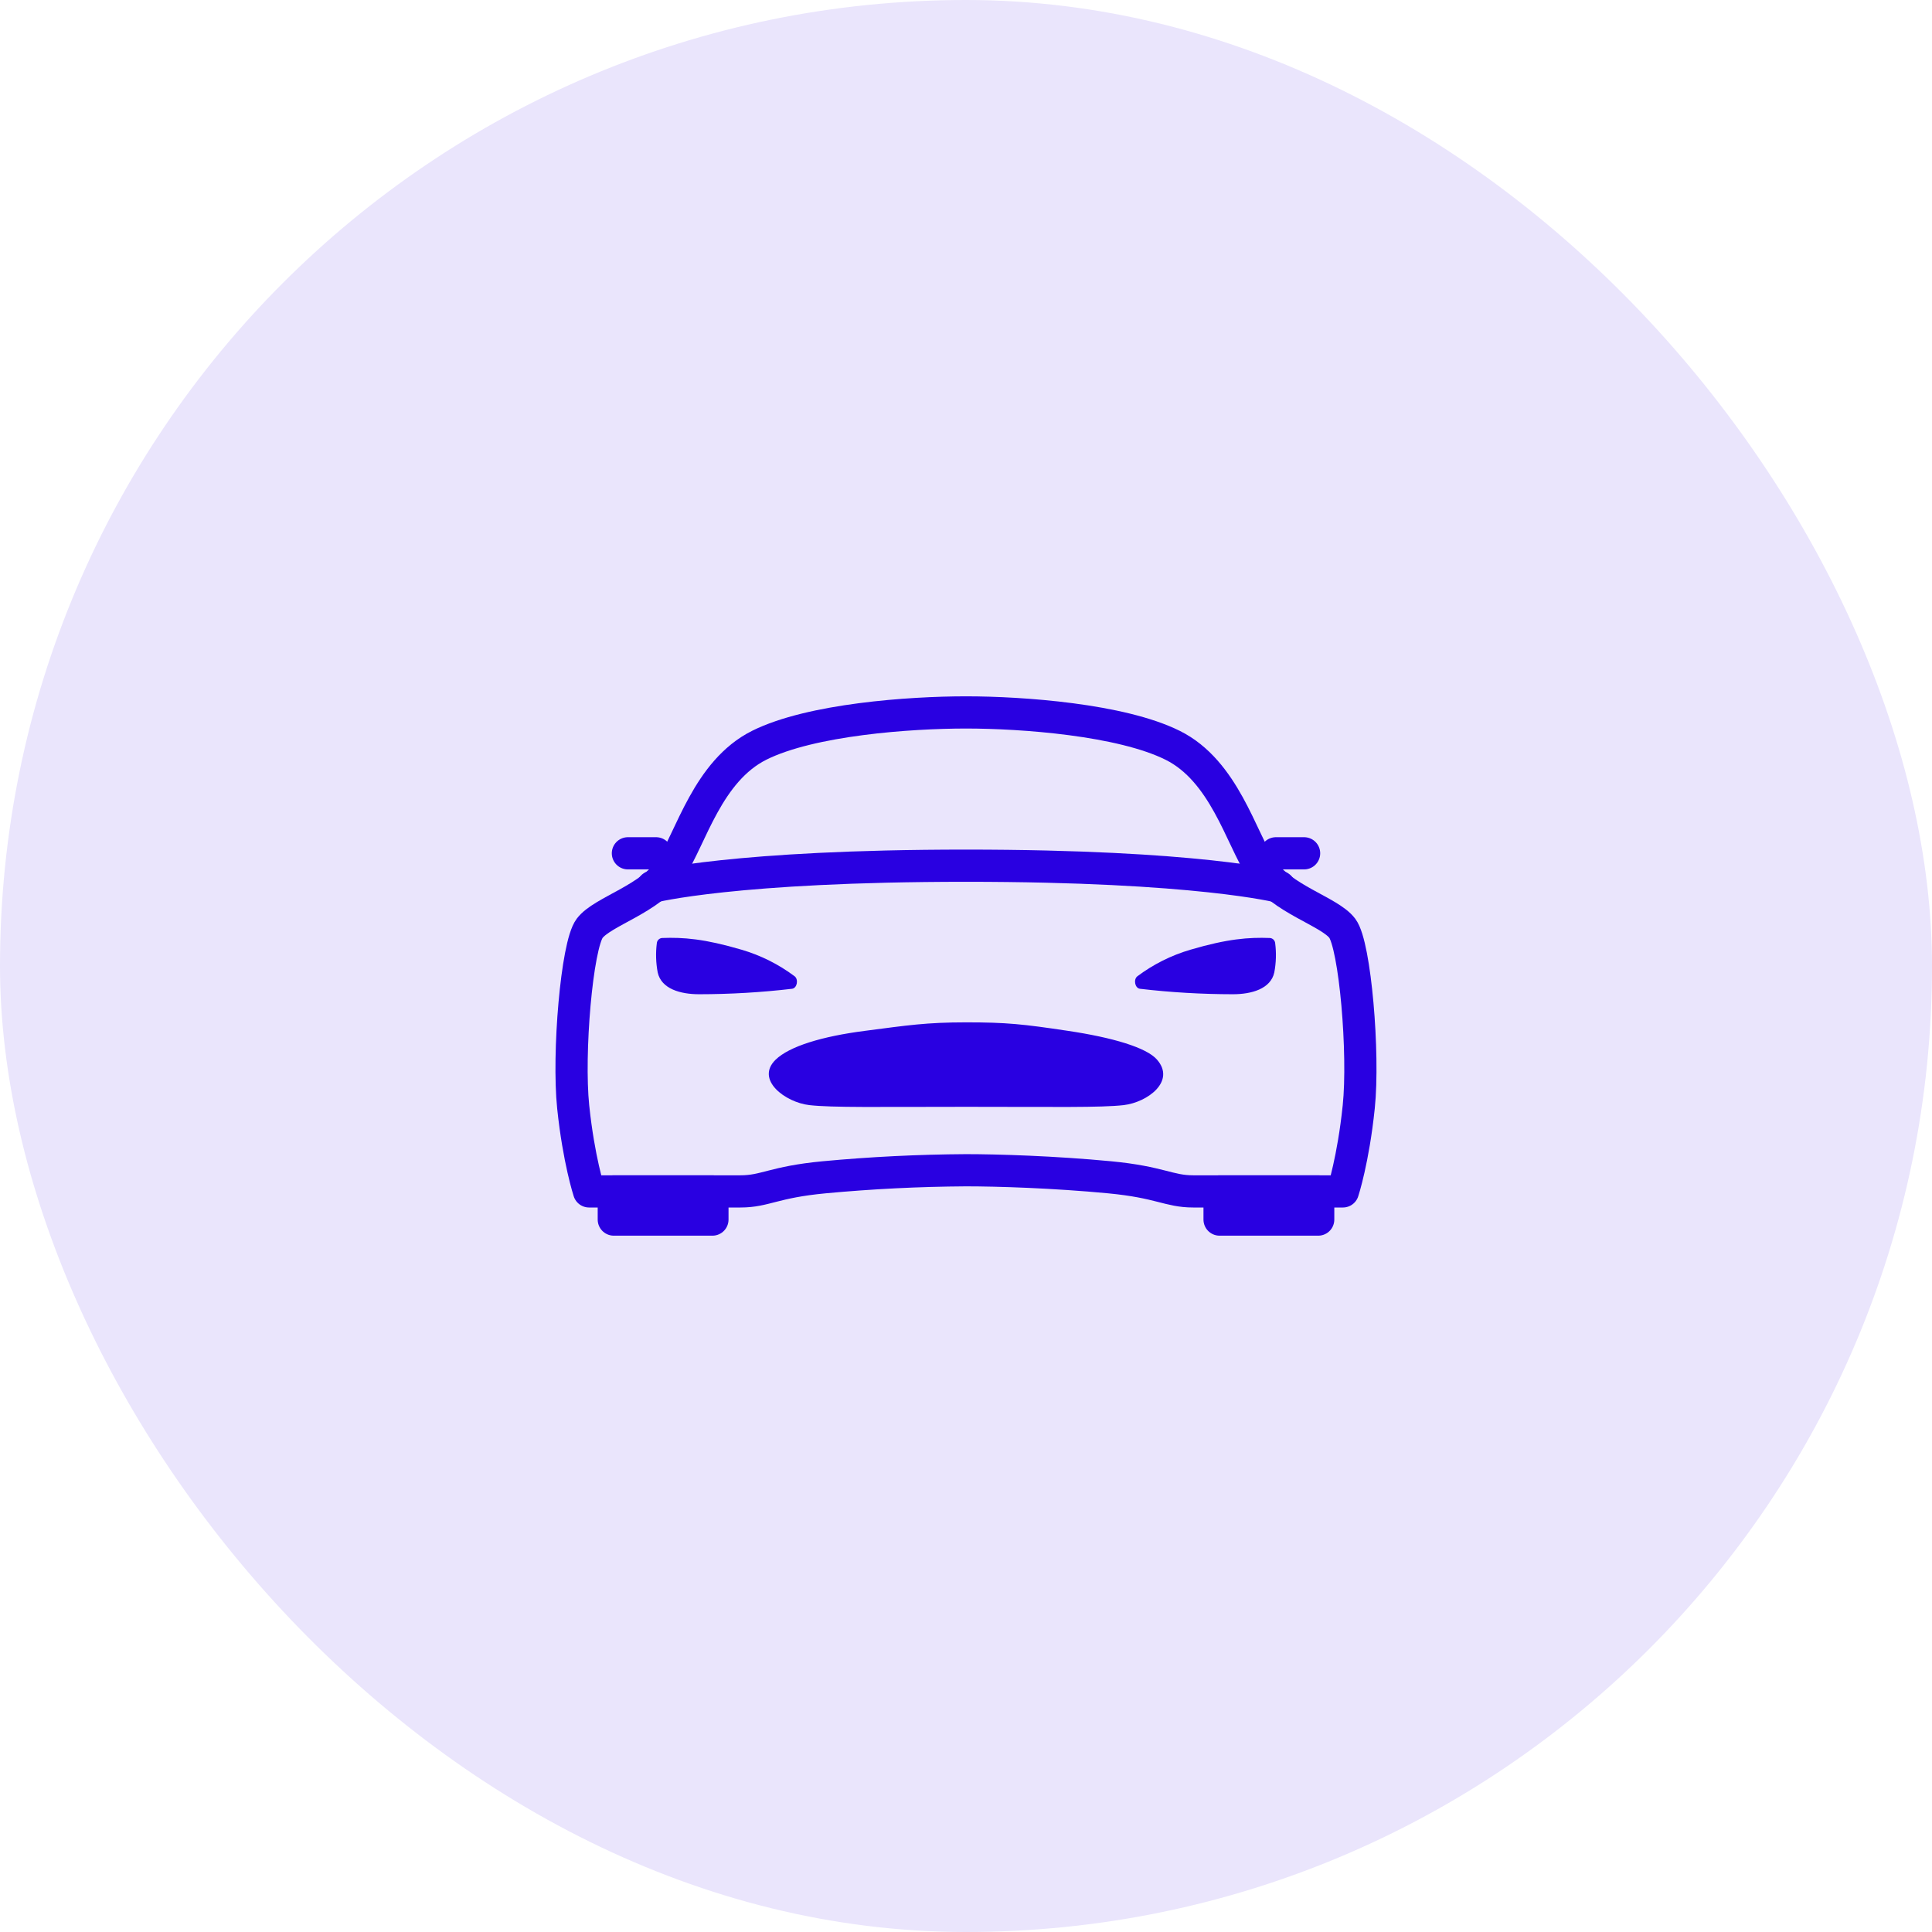 <svg width="60" height="60" viewBox="0 0 60 60" fill="none" xmlns="http://www.w3.org/2000/svg">
<rect width="60" height="60" rx="30" fill="#EAE5FC"/>
<path d="M41.687 28.83C41.286 28.298 39.797 27.931 39.166 26.974C38.536 26.017 38.021 23.943 36.418 23.146C34.815 22.349 31.75 22.125 30 22.125C28.25 22.125 25.188 22.344 23.582 23.143C21.976 23.944 21.462 26.016 20.832 26.973C20.202 27.928 18.714 28.298 18.312 28.83C17.912 29.362 17.63 32.727 17.801 34.375C17.973 36.025 18.294 37 18.294 37H22.997C23.767 37 24.017 36.711 25.592 36.562C27.058 36.425 28.528 36.352 30 36.343C30.985 36.343 32.735 36.398 34.461 36.562C36.036 36.712 36.295 37 37.057 37H41.705C41.705 37 42.026 36.025 42.197 34.375C42.369 32.725 42.086 29.362 41.687 28.83V28.83Z" stroke="#2900E1" stroke-linecap="square" stroke-linejoin="round"/>
<path d="M40.938 37H37.875V37.875H40.938V37Z" stroke="#2900E1" stroke-linecap="round" stroke-linejoin="round"/>
<path d="M22.125 37H19.062V37.875H22.125V37Z" stroke="#2900E1" stroke-linecap="round" stroke-linejoin="round"/>
<path d="M35.931 32.907C35.609 32.534 34.555 32.221 33.16 32.013C31.766 31.804 31.259 31.75 30.011 31.75C28.765 31.75 28.196 31.84 26.86 32.014C25.523 32.186 24.52 32.494 24.09 32.907C23.445 33.533 24.391 34.235 25.133 34.32C25.852 34.402 27.291 34.373 30.016 34.373C32.743 34.373 34.181 34.402 34.901 34.32C35.643 34.23 36.52 33.577 35.931 32.907Z" fill="#2900E1"/>
<path d="M39.602 29.294C39.599 29.25 39.579 29.209 39.548 29.179C39.517 29.149 39.475 29.131 39.431 29.13C38.786 29.107 38.13 29.152 36.967 29.495C36.374 29.669 35.817 29.948 35.322 30.319C35.197 30.416 35.241 30.68 35.398 30.707C36.357 30.82 37.322 30.876 38.287 30.877C38.865 30.877 39.464 30.713 39.575 30.197C39.631 29.899 39.64 29.593 39.602 29.294Z" fill="#2900E1"/>
<path d="M20.398 29.294C20.401 29.25 20.421 29.209 20.452 29.179C20.484 29.149 20.525 29.131 20.569 29.13C21.214 29.107 21.869 29.152 23.033 29.495C23.626 29.669 24.183 29.948 24.678 30.319C24.802 30.416 24.759 30.68 24.602 30.707C23.643 30.82 22.678 30.876 21.713 30.877C21.134 30.877 20.536 30.713 20.425 30.197C20.369 29.899 20.36 29.594 20.398 29.294Z" fill="#2900E1"/>
<path d="M39.625 26.5H40.5" stroke="#2900E1" stroke-linecap="round" stroke-linejoin="round"/>
<path d="M19.5 26.5H20.375" stroke="#2900E1" stroke-linecap="round" stroke-linejoin="round"/>
<path d="M20.265 27.539C20.265 27.539 22.802 26.885 30 26.885C37.2 26.885 39.735 27.542 39.735 27.542" stroke="#2900E1" stroke-linecap="round" stroke-linejoin="round"/>
</svg>
